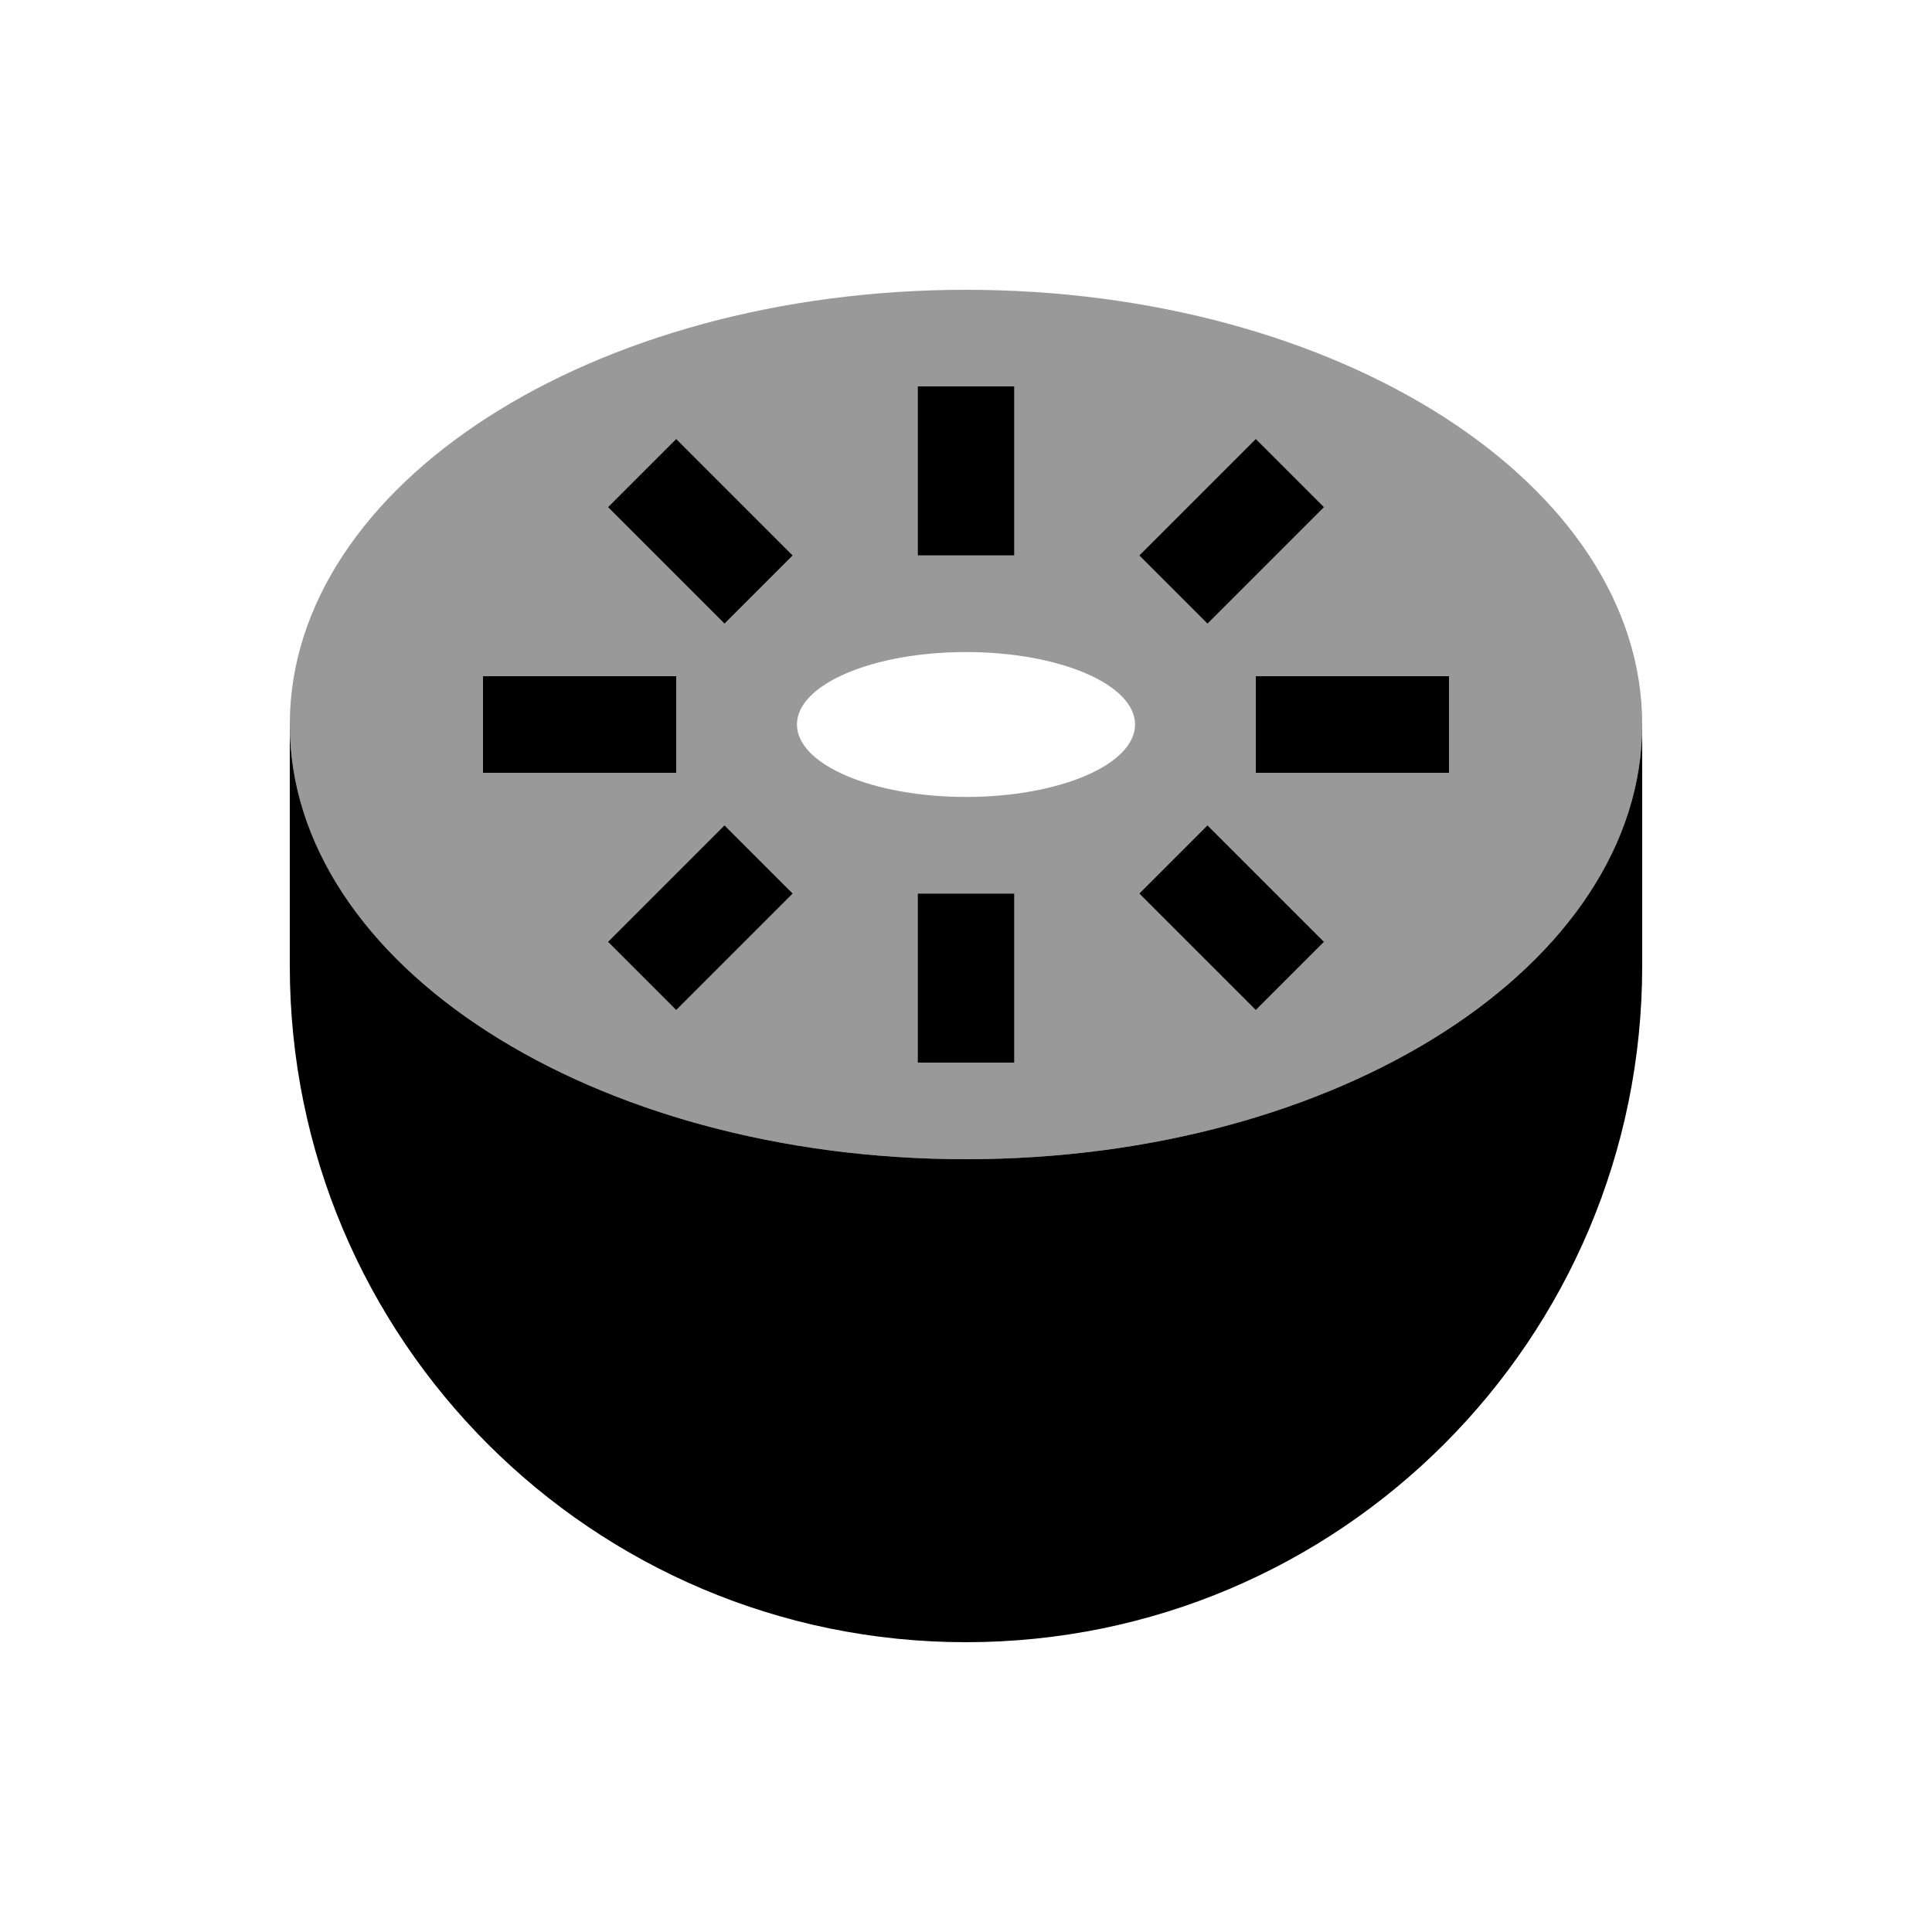 <svg xmlns="http://www.w3.org/2000/svg" viewBox="0 0 640 640"><!--! Font Awesome Pro 7.1.0 by @fontawesome - https://fontawesome.com License - https://fontawesome.com/license (Commercial License) Copyright 2025 Fonticons, Inc. --><path opacity=".4" fill="currentColor" d="M96 240C96 319.5 196.3 384 320 384C443.7 384 544 319.5 544 240C544 160.5 443.7 96 320 96C196.3 96 96 160.5 96 240zM160 224L224 224L224 256L160 256L160 224zM201.4 168L224 145.4C240.2 161.6 260.1 181.5 262.6 184L240 206.6C223.8 190.4 203.9 170.5 201.4 168zM201.4 312C217.6 295.8 237.5 275.9 240 273.4L262.6 296C246.4 312.2 226.5 332.1 224 334.6L201.4 312zM264 240C264 226.7 289.1 216 320 216C350.9 216 376 226.7 376 240C376 253.3 350.9 264 320 264C289.1 264 264 253.3 264 240zM304 128L336 128L336 184L304 184L304 128zM304 296L336 296L336 352L304 352L304 296zM377.4 184C393.6 167.8 413.5 147.9 416 145.4L438.6 168C422.4 184.2 402.5 204.1 400 206.6L377.4 184zM377.4 296L400 273.4C416.2 289.6 436.1 309.5 438.6 312L416 334.6C399.8 318.4 379.9 298.5 377.4 296zM416 224L480 224L480 256L416 256L416 224z"/><path fill="currentColor" d="M336 128L304 128L304 184L336 184L336 128zM224 145.4L201.4 168C217.6 184.2 237.5 204.1 240 206.6L262.6 184C246.4 167.8 226.5 147.9 224 145.4zM438.6 168L416 145.4C399.8 161.6 379.9 181.5 377.4 184L400 206.6C416.2 190.4 436.1 170.5 438.6 168zM160 224L160 256L224 256L224 224L160 224zM416 224L416 256L480 256L480 224L416 224zM262.6 296L240 273.4C223.8 289.6 203.9 309.5 201.4 312L224 334.6C240.2 318.4 260.1 298.5 262.6 296zM400 273.4L377.4 296C393.6 312.2 413.5 332.1 416 334.6L438.6 312C422.4 295.8 402.5 275.9 400 273.4zM336 296L304 296L304 352L336 352L336 296zM320 544C443.7 544 544 443.7 544 320L544 240C544 319.5 443.7 384 320 384C196.3 384 96 319.5 96 240L96 320C96 443.7 196.3 544 320 544z"/></svg>